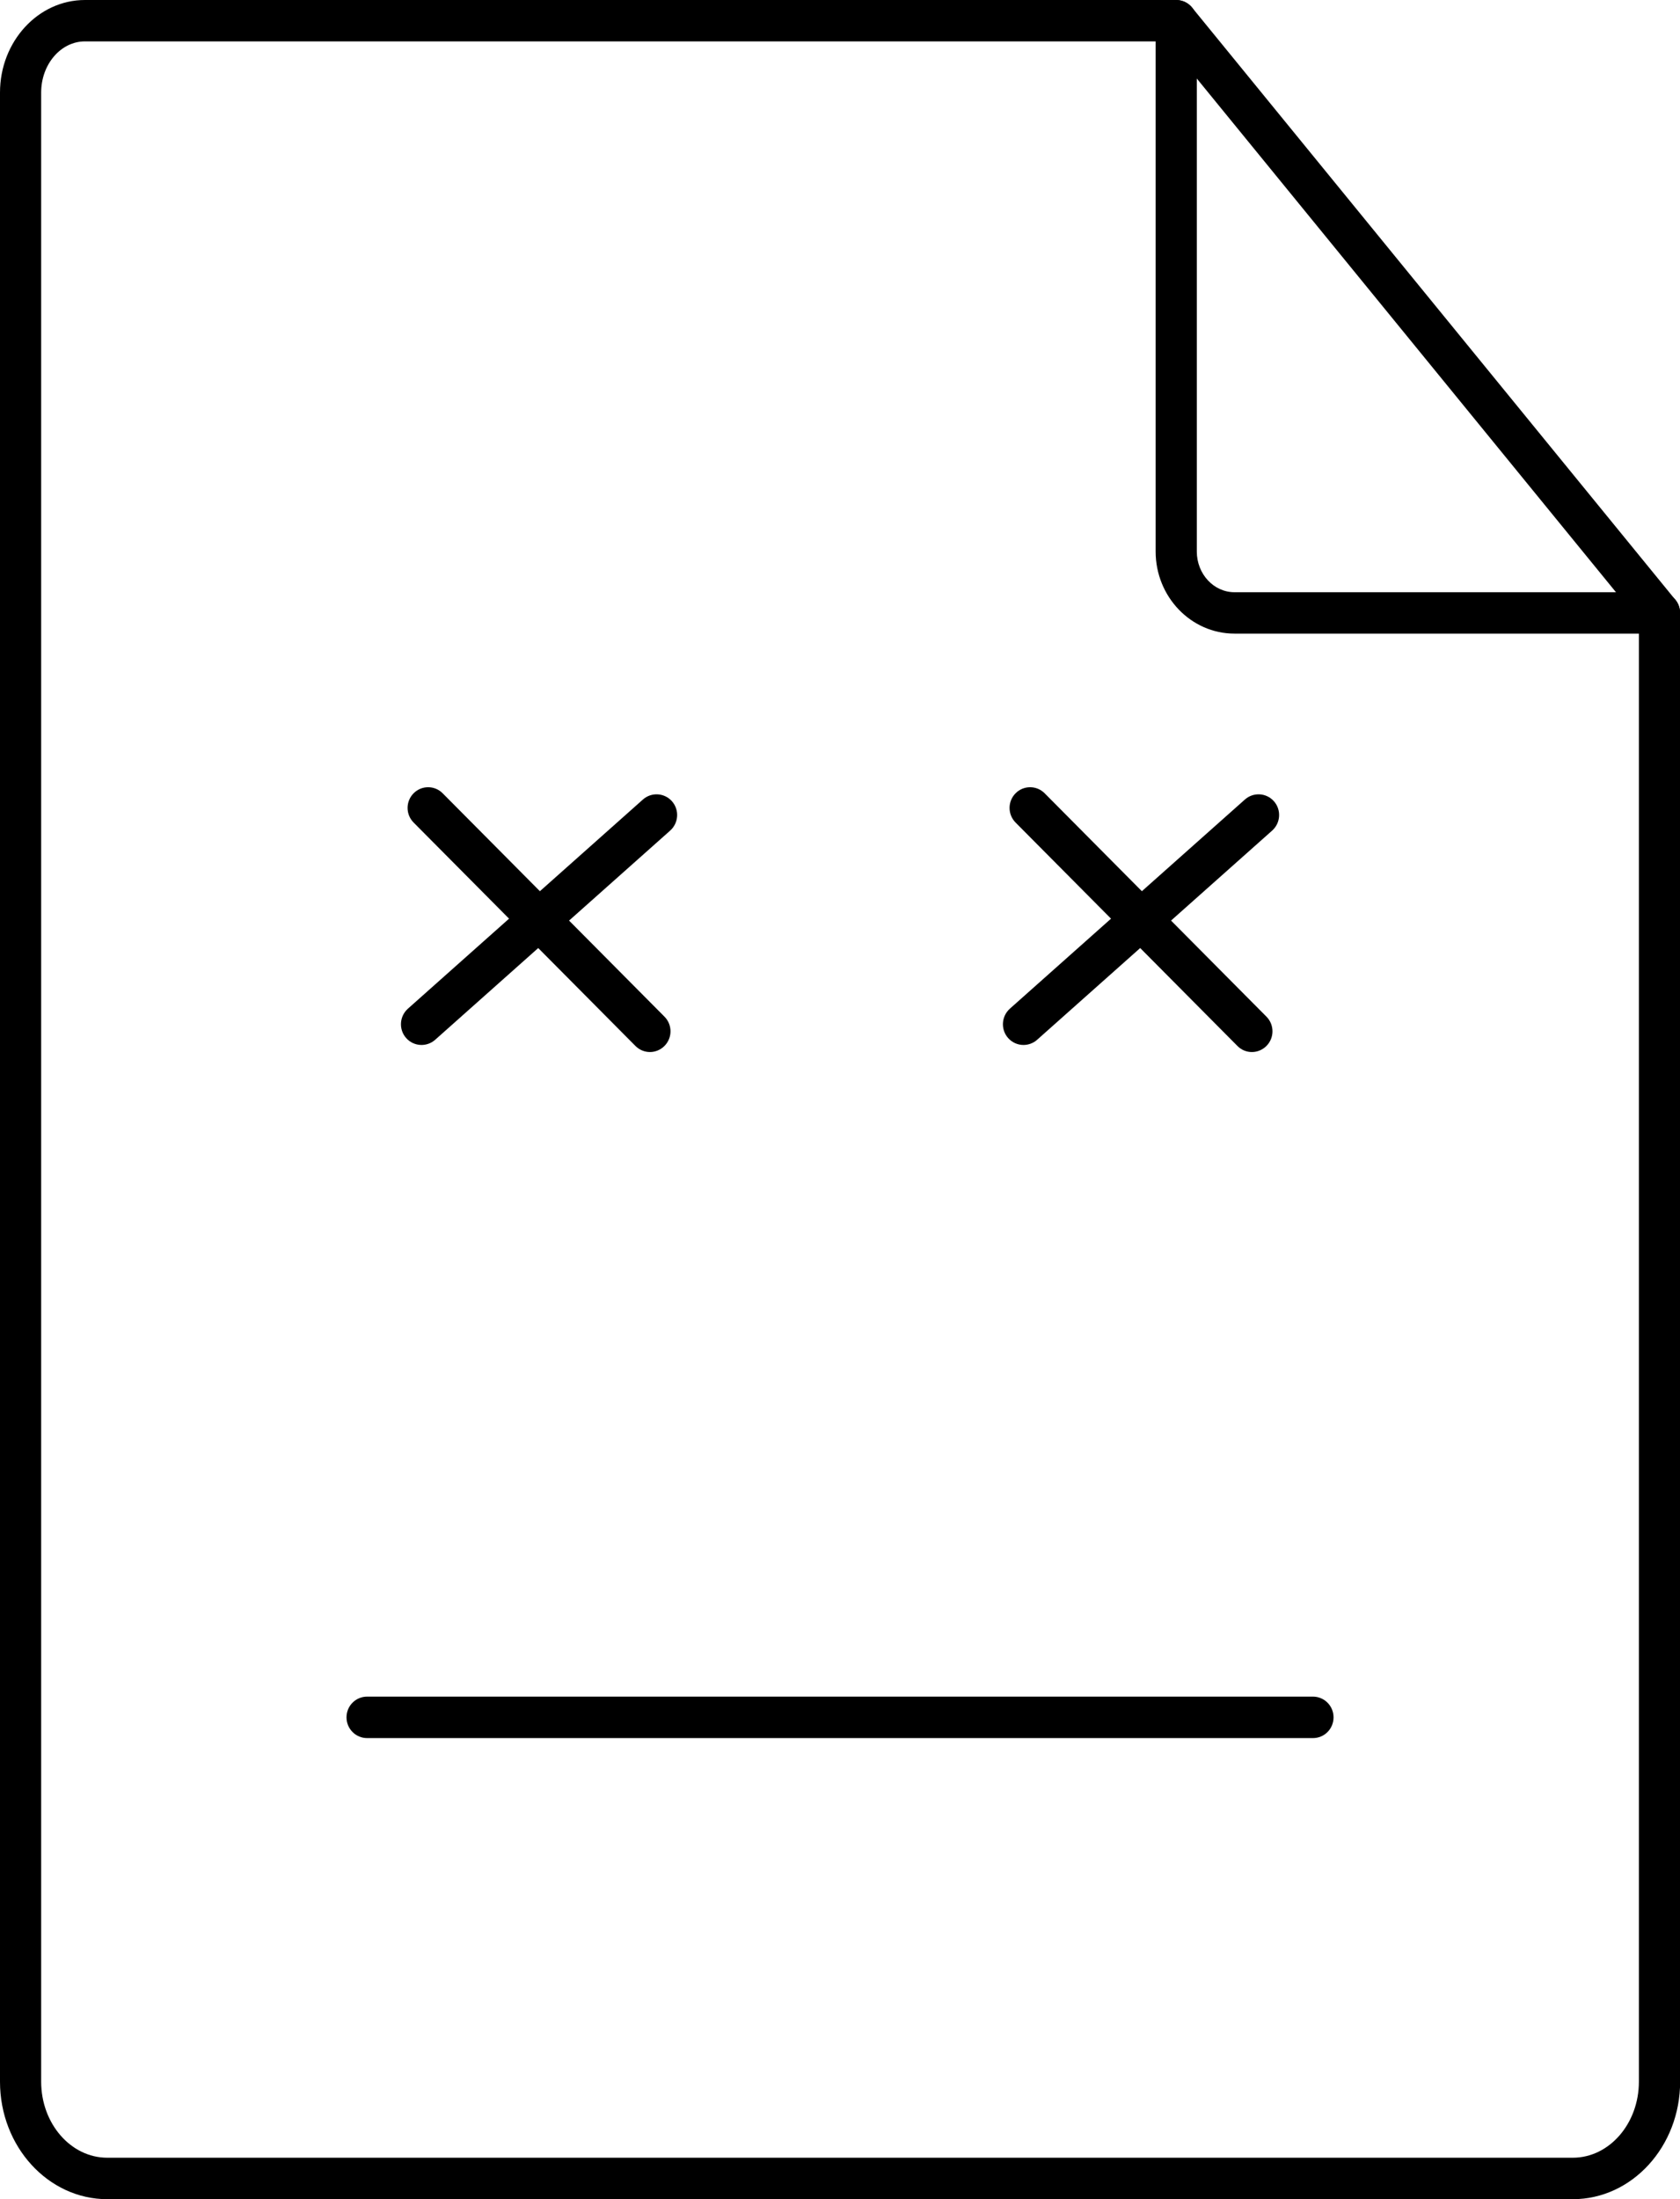 <svg width="94" height="123" viewBox="0 0 94 123" fill="none" xmlns="http://www.w3.org/2000/svg">
<g id="_&#195;&#131;&#194;&#171;&#195;&#131;&#194;&#174;&#195;&#131;&#194;&#169;_1" clip-path="url(#clip0_2597_5283)">
<path id="Vector" d="M88.003 123H6C2.692 123 0 120.053 0 116.431V5.176C0 2.322 2.132 0 4.753 0H65.812C66.447 0 66.964 0.517 66.964 1.159V30.847C66.964 32.103 67.909 33.123 69.075 33.123H92.856C93.49 33.123 94.007 33.639 94.007 34.282V116.431C94.007 120.053 91.315 123 88.007 123H88.003ZM4.753 2.315C3.401 2.315 2.303 3.597 2.303 5.176V116.428C2.303 118.772 3.961 120.681 6 120.681H88.003C90.043 120.681 91.7 118.772 91.7 116.428V35.438H69.071C66.64 35.438 64.661 33.377 64.661 30.847V2.315H4.753Z" fill="black"/>
<path id="Vector_2" d="M92.852 35.438C92.52 35.438 92.189 35.294 91.961 35.014L64.925 1.895C64.522 1.4 64.593 0.671 65.082 0.266C65.574 -0.14 66.297 -0.068 66.7 0.424L93.74 33.546C94.143 34.041 94.071 34.77 93.583 35.176C93.369 35.352 93.109 35.438 92.852 35.438Z" fill="black"/>
<path id="Vector_3" d="M73.464 97.211H20.54C19.905 97.211 19.388 96.694 19.388 96.051C19.388 95.409 19.902 94.892 20.54 94.892H73.464C74.098 94.892 74.615 95.409 74.615 96.051C74.615 96.694 74.102 97.211 73.464 97.211Z" fill="black"/>
<path id="Vector_4" d="M36.366 58.84C36.071 58.84 35.778 58.725 35.553 58.499L23.143 46.005C22.693 45.553 22.693 44.82 23.143 44.368C23.592 43.916 24.319 43.916 24.768 44.368L37.179 56.862C37.629 57.315 37.629 58.047 37.179 58.499C36.955 58.725 36.659 58.84 36.366 58.84Z" fill="black"/>
<path id="Vector_5" d="M23.585 58.445C23.267 58.445 22.95 58.313 22.722 58.054C22.301 57.573 22.348 56.844 22.822 56.417L35.974 44.716C36.452 44.293 37.179 44.339 37.6 44.817C38.021 45.298 37.974 46.026 37.5 46.453L24.348 58.155C24.13 58.349 23.856 58.445 23.585 58.445Z" fill="black"/>
<path id="Vector_6" d="M70.048 58.84C69.752 58.84 69.46 58.729 69.235 58.499L56.824 46.005C56.375 45.553 56.375 44.82 56.824 44.368C57.273 43.916 58.001 43.916 58.45 44.368L70.861 56.862C71.31 57.315 71.31 58.047 70.861 58.499C70.636 58.725 70.341 58.84 70.048 58.84Z" fill="black"/>
<path id="Vector_7" d="M57.266 58.445C56.949 58.445 56.632 58.313 56.404 58.054C55.983 57.573 56.029 56.844 56.503 56.417L69.656 44.716C70.134 44.293 70.861 44.339 71.282 44.817C71.702 45.298 71.656 46.026 71.182 46.453L58.029 58.155C57.812 58.349 57.537 58.445 57.266 58.445Z" fill="black"/>
</g>
<defs>
<clipPath id="clip0_2597_5283">
<rect width="94" height="123" fill="white"/>
</clipPath>
</defs>
</svg>
